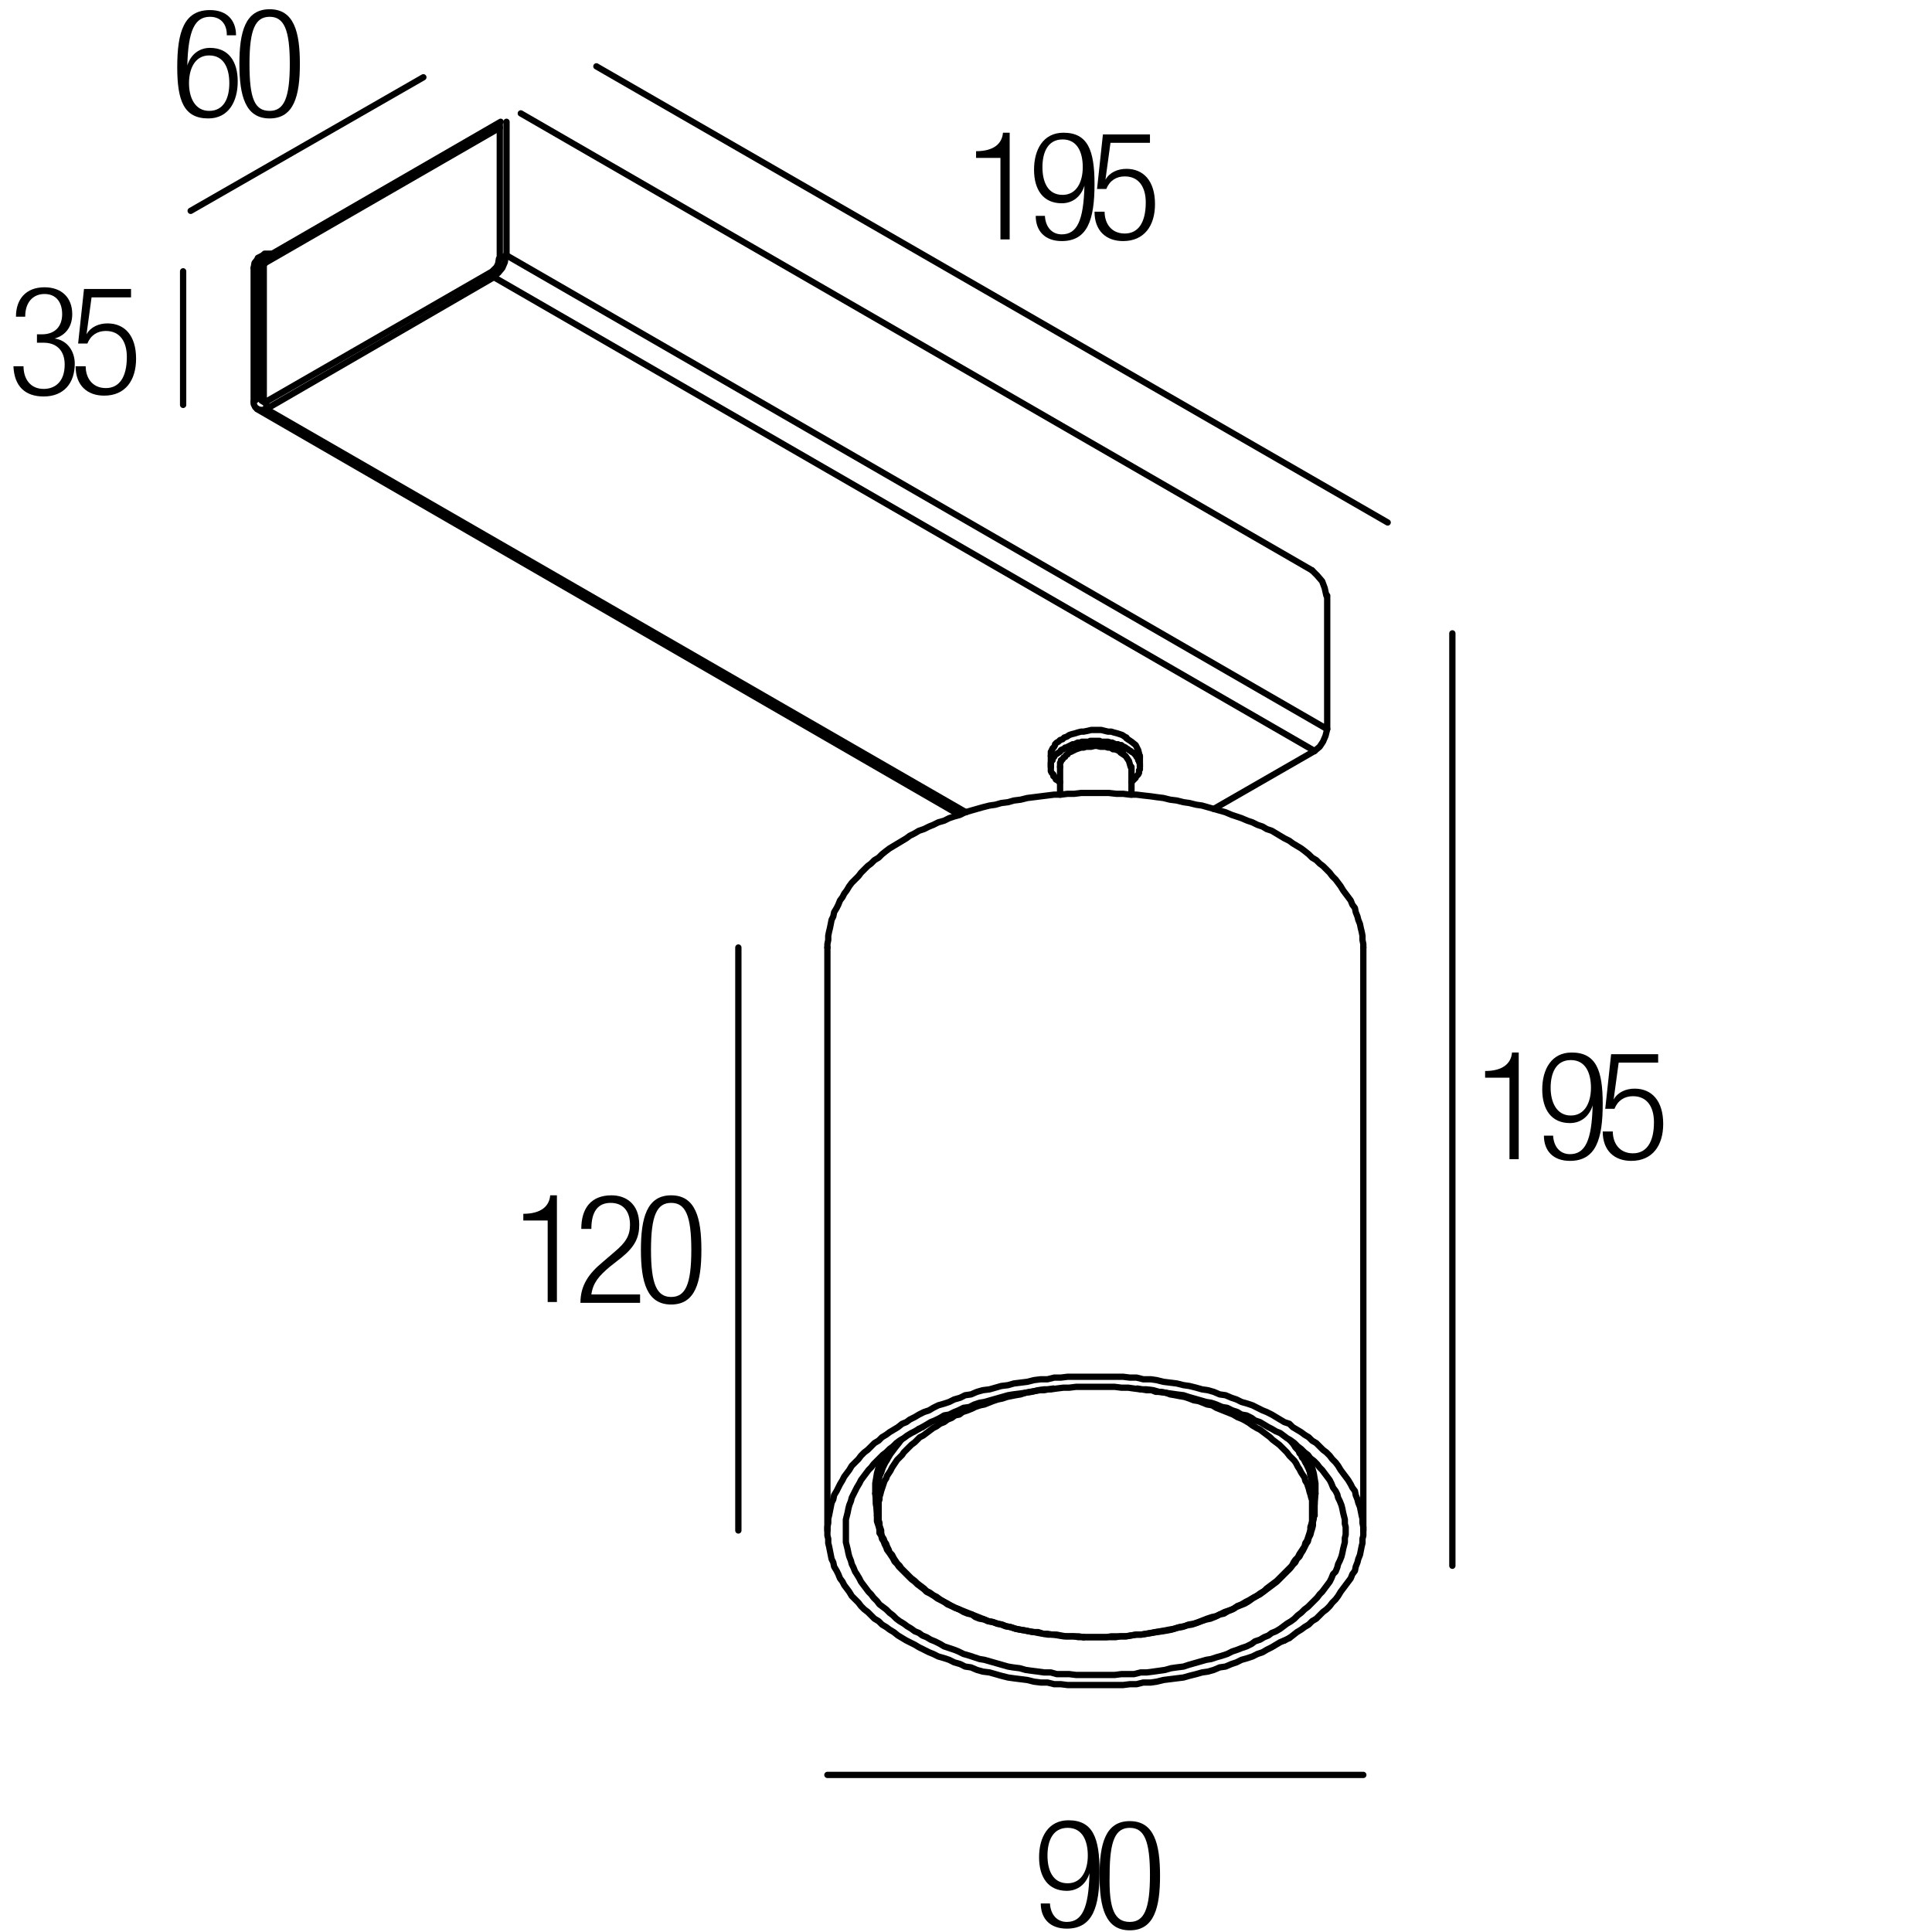 <?xml version="1.0" encoding="utf-8"?>
<!-- Generator: Adobe Illustrator 19.0.0, SVG Export Plug-In . SVG Version: 6.00 Build 0)  -->
<svg version="1.1" id="Livello_1" xmlns="http://www.w3.org/2000/svg" xmlns:xlink="http://www.w3.org/1999/xlink" x="0px" y="0px"
	 viewBox="0 0 230 230" enable-background="new 0 0 230 230" xml:space="preserve">
<g>
	<rect x="20.5" y="1" fill="none" width="47.3" height="36.7"/>
	<path d="M27,4.1C27,2.9,26.3,2,25,2c-1.8,0-2.6,1.6-2.7,5.8l0,0c0.4-1.3,1.4-2.1,2.7-2.1c2.2,0,3.3,1.6,3.3,4
		c0,2.4-1.1,4.4-3.5,4.4c-2.9,0-3.7-2.1-3.7-6.1c0-4.2,0.8-6.8,3.9-6.8c2,0,3.1,1.2,3.1,3H27z M24.9,13.2c1.8,0,2.4-1.6,2.4-3.3
		s-0.6-3.3-2.4-3.3c-1.7,0-2.4,1.6-2.4,3.3S23.2,13.2,24.9,13.2z"/>
	<path d="M32.1,1.1c2.9,0,3.6,2.7,3.6,6.5c0,3.8-0.7,6.5-3.6,6.5s-3.6-2.7-3.6-6.5C28.5,3.8,29.2,1.1,32.1,1.1z M32.1,13.2
		c1.7,0,2.4-1.5,2.4-5.6c0-4.1-0.7-5.6-2.4-5.6s-2.4,1.5-2.4,5.6C29.7,11.7,30.3,13.2,32.1,13.2z"/>
</g>
<g>
	<rect x="115" y="15.7" fill="none" width="47.3" height="36.7"/>
	<path d="M119.1,18.8h-2.9V18c2.1,0,3.1-0.9,3.2-2.2h0.8v12.7h-1.1V18.8z"/>
	<path d="M124.4,25.8c0.1,1.2,0.8,2.1,2,2.1c1.8,0,2.6-1.6,2.7-5.8l0,0c-0.4,1.3-1.4,2.1-2.7,2.1c-2.2,0-3.3-1.6-3.3-4
		c0-2.4,1.1-4.4,3.5-4.4c2.9,0,3.7,2.1,3.7,6.1c0,4.2-0.8,6.8-3.9,6.8c-2,0-3.1-1.2-3.1-3H124.4z M126.5,23.2c1.7,0,2.4-1.6,2.4-3.3
		s-0.6-3.3-2.4-3.3c-1.8,0-2.4,1.6-2.4,3.3S124.7,23.2,126.5,23.2z"/>
	<path d="M136.9,16v1h-4.7l-0.6,4.4l0,0c0.5-0.9,1.5-1.3,2.5-1.3c2,0,3.4,1.4,3.4,4.2c0,2.6-1.3,4.4-3.8,4.4c-2,0-3.4-1.2-3.4-3.5
		h1.2c0,1.4,0.8,2.6,2.4,2.6s2.5-1.3,2.5-3.7c0-1.8-0.8-3.1-2.5-3.1c-1,0-1.8,0.5-2.2,1.5h-1.1l0.7-6.5H136.9z"/>
</g>
<g>
	<rect x="61" y="142.2" fill="none" width="47.3" height="36.7"/>
	<path d="M65.2,145.3h-2.9v-0.8c2.1,0,3.1-0.9,3.2-2.2h0.8V155h-1.1V145.3z"/>
	<path d="M69.2,146.3c0-2.5,1.2-4,3.6-4c1.7,0,3.3,1,3.3,3.5c0,1.5-0.5,2.6-2.1,3.9l-1.4,1.1c-1.3,1.1-2,1.9-2.2,3.3h5.8v1h-7.1
		c0-2.1,1-3.5,2.7-4.9l1.4-1.2c1.3-1.1,1.8-1.9,1.8-3.2c0-1.7-0.9-2.6-2.3-2.6c-1.5,0-2.3,1-2.3,3.1H69.2z"/>
	<path d="M79.9,142.3c2.9,0,3.6,2.7,3.6,6.5c0,3.8-0.7,6.5-3.6,6.5s-3.6-2.7-3.6-6.5C76.3,145,77,142.3,79.9,142.3z M79.9,154.4
		c1.7,0,2.4-1.5,2.4-5.6c0-4.1-0.7-5.6-2.4-5.6s-2.4,1.5-2.4,5.6C77.5,152.9,78.2,154.4,79.9,154.4z"/>
</g>
<g>
	
		<line fill="none" stroke="#000000" stroke-width="0.75" stroke-linecap="round" stroke-linejoin="round" stroke-miterlimit="10" x1="125.1" y1="91.3" x2="125.1" y2="90"/>
	
		<line fill="none" stroke="#000000" stroke-width="0.75" stroke-linecap="round" stroke-linejoin="round" stroke-miterlimit="10" x1="135.7" y1="91.3" x2="135.7" y2="90"/>
	
		<line fill="none" stroke="#000000" stroke-width="0.75" stroke-linecap="round" stroke-linejoin="round" stroke-miterlimit="10" x1="134.7" y1="91.3" x2="134.7" y2="94.6"/>
	
		<line fill="none" stroke="#000000" stroke-width="0.75" stroke-linecap="round" stroke-linejoin="round" stroke-miterlimit="10" x1="126.2" y1="94.6" x2="126.2" y2="91.3"/>
	
		<line fill="none" stroke="#000000" stroke-width="0.75" stroke-linecap="round" stroke-linejoin="round" stroke-miterlimit="10" x1="114.2" y1="97" x2="30.6" y2="48.7"/>
	
		<line fill="none" stroke="#000000" stroke-width="0.75" stroke-linecap="round" stroke-linejoin="round" stroke-miterlimit="10" x1="31.5" y1="30.3" x2="30.7" y2="30.7"/>
	
		<line fill="none" stroke="#000000" stroke-width="0.75" stroke-linecap="round" stroke-linejoin="round" stroke-miterlimit="10" x1="156.6" y1="177.8" x2="156.5" y2="178.9"/>
	
		<line fill="none" stroke="#000000" stroke-width="0.75" stroke-linecap="round" stroke-linejoin="round" stroke-miterlimit="10" x1="104.3" y1="178.9" x2="104.2" y2="177.8"/>
	
		<line fill="none" stroke="#000000" stroke-width="0.75" stroke-linecap="round" stroke-linejoin="round" stroke-miterlimit="10" x1="162.3" y1="182.2" x2="162.3" y2="112.8"/>
	
		<line fill="none" stroke="#000000" stroke-width="0.75" stroke-linecap="round" stroke-linejoin="round" stroke-miterlimit="10" x1="98.5" y1="182.2" x2="98.5" y2="112.8"/>
	
		<line fill="none" stroke="#000000" stroke-width="0.75" stroke-linecap="round" stroke-linejoin="round" stroke-miterlimit="10" x1="104.4" y1="180.4" x2="104.3" y2="179"/>
	
		<line fill="none" stroke="#000000" stroke-width="0.75" stroke-linecap="round" stroke-linejoin="round" stroke-miterlimit="10" x1="156.5" y1="179" x2="156.5" y2="180.4"/>
	
		<polyline fill="none" stroke="#000000" stroke-width="0.75" stroke-linecap="round" stroke-linejoin="round" stroke-miterlimit="10" points="
		129,194.9 128.4,194.9 127.8,194.8 127.2,194.8 126.6,194.8 126,194.7 125.4,194.6 124.8,194.6 124.2,194.5 123.6,194.4 
		123.1,194.3 122.5,194.2 122,194.1 121.4,194 120.9,193.9 120.3,193.7 119.7,193.6 119.2,193.4 118.7,193.3 118.2,193.1 117.6,193 
		117.2,192.8 116.6,192.7 116.1,192.5 115.7,192.2 115.2,192.1 114.7,191.9 114.2,191.6 113.7,191.4 113.3,191.2 112.8,191 
		112.4,190.7 112,190.5 111.6,190.3 111.2,190 110.7,189.7 110.3,189.5 110,189.2 109.6,188.9 109.2,188.6 108.9,188.3 108.5,188 
		108.2,187.7 107.9,187.4 107.6,187.1 107.3,186.8 107,186.5 106.8,186.2 106.5,185.9 106.3,185.5 106.1,185.2 105.9,184.9 
		105.6,184.5 105.5,184.2 105.3,183.8 105.2,183.5 105,183.2 104.9,182.8 104.7,182.5 104.7,182.1 104.6,181.7 104.5,181.4 
		104.4,181.1 104.4,180.7 104.4,180.4 	"/>
	
		<polyline fill="none" stroke="#000000" stroke-width="0.75" stroke-linecap="round" stroke-linejoin="round" stroke-miterlimit="10" points="
		156.5,180.4 156.4,180.5 156.4,180.6 156.4,180.7 156.4,180.8 156.3,181.2 156.3,181.6 156.2,182 156.1,182.3 156,182.7 
		155.8,183.1 155.7,183.5 155.5,183.8 155.3,184.2 155.1,184.6 154.9,184.9 154.7,185.3 154.4,185.6 154.2,186 153.9,186.3 
		153.6,186.7 153.3,187 153,187.3 152.7,187.6 152.3,188 152,188.3 151.6,188.6 151.2,188.9 150.8,189.2 150.4,189.5 150,189.8 
		149.6,190 149.1,190.3 148.7,190.6 148.2,190.9 147.7,191.1 147.2,191.3 146.7,191.6 146.2,191.8 145.7,192.1 145.2,192.2 
		144.6,192.5 144.1,192.7 143.6,192.8 143,193 142.5,193.2 141.9,193.4 141.3,193.5 140.7,193.7 140.1,193.8 139.5,194 139,194.1 
		138.4,194.2 137.7,194.3 137.1,194.4 136.5,194.5 135.9,194.6 135.3,194.6 134.7,194.7 134.1,194.8 133.4,194.8 132.8,194.9 
		132.2,194.9 131.5,194.9 130.9,194.9 130.2,194.9 129.6,194.9 129,194.9 	"/>
	
		<line fill="none" stroke="#000000" stroke-width="0.75" stroke-linecap="round" stroke-linejoin="round" stroke-miterlimit="10" x1="31.9" y1="30.5" x2="59.6" y2="14.5"/>
	
		<line fill="none" stroke="#000000" stroke-width="0.75" stroke-linecap="round" stroke-linejoin="bevel" stroke-miterlimit="10" x1="127.4" y1="89.4" x2="127.4" y2="89.4"/>
	
		<line fill="none" stroke="#000000" stroke-width="0.75" stroke-linecap="round" stroke-linejoin="bevel" stroke-miterlimit="10" x1="133.7" y1="89.6" x2="133.4" y2="89.3"/>
	
		<polyline fill="none" stroke="#000000" stroke-width="0.75" stroke-linecap="round" stroke-linejoin="round" stroke-miterlimit="10" points="
		125.1,90 125.1,89.9 125.1,89.8 125.1,89.6 125.1,89.5 125.2,89.4 125.2,89.3 125.3,89.2 125.3,89.1 125.4,89 125.5,88.9 
		125.6,88.7 125.6,88.6 125.8,88.4 126,88.3 126.2,88.1 126.5,88 126.7,87.8 127,87.7 127.3,87.5 127.6,87.4 128,87.3 128.3,87.2 
		128.7,87.1 129,87.1 129.5,87 129.9,86.9 130.2,86.9 130.7,86.9 131.1,86.9 131.5,87 131.9,87.1 132.3,87.1 132.6,87.2 133,87.3 
		133.3,87.4 133.6,87.5 133.9,87.7 134.1,87.8 	"/>
	
		<polyline fill="none" stroke="#000000" stroke-width="0.75" stroke-linecap="round" stroke-linejoin="bevel" stroke-miterlimit="10" points="
		135.7,90.1 135.5,89.3 135.2,88.7 134.7,88.3 134.1,87.9 	"/>
	
		<polyline fill="none" stroke="#000000" stroke-width="0.75" stroke-linecap="round" stroke-linejoin="round" stroke-miterlimit="10" points="
		126.2,93.1 126,93 125.9,92.9 125.7,92.8 125.6,92.6 125.6,92.5 125.4,92.4 125.4,92.2 125.3,92.1 125.2,92 125.1,91.8 125.1,91.7 
		125.1,91.5 125.1,91.4 125.1,91.2 125.1,91.1 125.1,90.9 125.1,90.8 125.2,90.6 125.3,90.5 125.3,90.3 125.4,90.2 125.5,90.1 
		125.6,89.9 125.7,89.8 125.9,89.7 126,89.6 126.2,89.5 126.3,89.3 126.5,89.2 126.6,89.2 126.8,89 126.9,89 127.1,88.9 127.3,88.8 
		127.5,88.7 127.7,88.6 127.9,88.6 128.1,88.5 128.3,88.4 128.6,88.4 128.8,88.3 129,88.3 129.3,88.3 129.6,88.3 129.8,88.2 
		130.1,88.2 130.4,88.2 130.6,88.2 130.9,88.2 131.1,88.3 131.4,88.3 131.6,88.3 131.9,88.3 132.2,88.4 132.4,88.4 132.6,88.5 
		132.8,88.6 133.1,88.6 133.2,88.7 133.5,88.7 133.7,88.9 133.8,88.9 134,89 134.1,89.1 134.3,89.2 134.4,89.3 134.6,89.4 
		134.7,89.5 134.9,89.6 135,89.7 135.1,89.8 135.2,89.9 135.3,90.1 135.4,90.2 135.5,90.4 135.5,90.5 135.6,90.6 135.6,90.7 
		135.7,90.9 135.7,91 135.7,91.2 135.7,91.3 135.7,91.4 135.7,91.6 135.6,91.7 135.6,91.9 135.6,92 135.5,92.2 135.4,92.3 
		135.3,92.4 135.2,92.5 135.2,92.6 135,92.8 134.9,92.9 134.8,93 134.7,93.1 	"/>
	
		<polyline fill="none" stroke="#000000" stroke-width="0.75" stroke-linecap="round" stroke-linejoin="round" stroke-miterlimit="10" points="
		126.2,91.3 126.2,91.2 126.2,91.1 126.2,91 126.2,90.9 126.2,90.8 126.3,90.7 126.3,90.5 126.5,90.4 126.6,90.2 126.8,90.1 
		126.9,89.9 127.1,89.8 127.2,89.6 127.5,89.5 127.7,89.4 127.9,89.3 128.1,89.2 128.4,89.1 128.7,89 129,89 129.3,88.9 129.6,88.9 
		129.9,88.9 130.3,88.8 130.6,88.8 131,88.9 131.3,88.9 131.6,88.9 131.9,89 132.2,89 132.5,89.2 132.7,89.2 133,89.3 133.2,89.4 
		133.4,89.5 	"/>
	
		<polyline fill="none" stroke="#000000" stroke-width="0.75" stroke-linecap="round" stroke-linejoin="bevel" stroke-miterlimit="10" points="
		134.6,91.3 134.4,90.6 134,90 133.4,89.6 	"/>
	
		<line fill="none" stroke="#000000" stroke-width="0.75" stroke-linecap="round" stroke-linejoin="round" stroke-miterlimit="10" x1="31.7" y1="48.7" x2="58.8" y2="33"/>
	
		<line fill="none" stroke="#000000" stroke-width="0.75" stroke-linecap="round" stroke-linejoin="round" stroke-miterlimit="10" x1="156.5" y1="89.4" x2="144.5" y2="96.3"/>
	
		<line fill="none" stroke="#000000" stroke-width="0.75" stroke-linecap="round" stroke-linejoin="round" stroke-miterlimit="10" x1="31.7" y1="47.8" x2="58.8" y2="32.2"/>
	
		<polyline fill="none" stroke="#000000" stroke-width="0.75" stroke-linecap="round" stroke-linejoin="bevel" stroke-miterlimit="10" points="
		58.7,32.2 59.1,31.8 59.3,31.4 59.4,30.8 	"/>
	
		<polyline fill="none" stroke="#000000" stroke-width="0.75" stroke-linecap="round" stroke-linejoin="round" stroke-miterlimit="10" points="
		58.8,32.2 58.8,33 156.5,89.4 	"/>
	
		<polyline fill="none" stroke="#000000" stroke-width="0.75" stroke-linecap="round" stroke-linejoin="bevel" stroke-miterlimit="10" points="
		58.7,33 59.3,32.5 59.8,31.9 60.1,31.2 60.2,30.4 	"/>
	
		<polyline fill="none" stroke="#000000" stroke-width="0.75" stroke-linecap="round" stroke-linejoin="bevel" stroke-miterlimit="10" points="
		156.5,89.4 157.1,88.9 157.5,88.3 157.8,87.6 158,86.8 	"/>
	
		<polyline fill="none" stroke="#000000" stroke-width="0.75" stroke-linecap="round" stroke-linejoin="round" stroke-miterlimit="10" points="
		60.3,30.4 158,86.8 158,70.9 	"/>
	
		<polyline fill="none" stroke="#000000" stroke-width="0.75" stroke-linecap="round" stroke-linejoin="bevel" stroke-miterlimit="10" points="
		157.9,70.9 157.7,70 157.4,69.2 156.8,68.5 156.2,67.9 	"/>
	
		<line fill="none" stroke="#000000" stroke-width="0.75" stroke-linecap="round" stroke-linejoin="round" stroke-miterlimit="10" x1="62" y1="13.5" x2="156.2" y2="67.9"/>
	
		<polyline fill="none" stroke="#000000" stroke-width="0.75" stroke-linecap="round" stroke-linejoin="round" stroke-miterlimit="10" points="
		60.3,14.5 60.3,30.4 59.5,30.8 	"/>
	
		<line fill="none" stroke="#000000" stroke-width="0.75" stroke-linecap="round" stroke-linejoin="round" stroke-miterlimit="10" x1="59.5" y1="30.8" x2="59.5" y2="14.9"/>
	
		<polyline fill="none" stroke="#000000" stroke-width="0.75" stroke-linecap="round" stroke-linejoin="bevel" stroke-miterlimit="10" points="
		31,47.3 31.1,47.6 31.2,47.8 31.5,47.8 31.7,47.7 	"/>
	
		<polyline fill="none" stroke="#000000" stroke-width="0.75" stroke-linecap="round" stroke-linejoin="round" stroke-miterlimit="10" points="
		31.7,47.8 31.7,48.7 115,96.7 	"/>
	
		<polyline fill="none" stroke="#000000" stroke-width="0.75" stroke-linecap="round" stroke-linejoin="bevel" stroke-miterlimit="10" points="
		30.2,47.8 30.2,48.1 30.4,48.5 30.7,48.7 31,48.8 31.4,48.8 31.7,48.6 	"/>
	
		<polyline fill="none" stroke="#000000" stroke-width="0.75" stroke-linecap="round" stroke-linejoin="round" stroke-miterlimit="10" points="
		30.9,47.3 30.2,47.8 30.2,31.9 	"/>
	
		<polyline fill="none" stroke="#000000" stroke-width="0.75" stroke-linecap="round" stroke-linejoin="bevel" stroke-miterlimit="10" points="
		30.7,30.8 30.3,31.3 30.2,31.9 	"/>
	
		<polyline fill="none" stroke="#000000" stroke-width="0.75" stroke-linecap="round" stroke-linejoin="round" stroke-miterlimit="10" points="
		31.4,47.6 30.9,47.3 30.9,31.4 	"/>
	
		<polyline fill="none" stroke="#000000" stroke-width="0.75" stroke-linecap="round" stroke-linejoin="round" stroke-miterlimit="10" points="
		32.3,30.2 32.1,30.2 32,30.2 31.9,30.2 31.7,30.2 31.6,30.2 31.5,30.2 31.4,30.3 31.3,30.4 31.2,30.5 31.1,30.6 31.1,30.7 
		31.1,30.8 31,31 30.9,31.1 30.9,31.3 30.9,31.4 	"/>
	
		<polyline fill="none" stroke="#000000" stroke-width="0.75" stroke-linecap="round" stroke-linejoin="bevel" stroke-miterlimit="10" points="
		156.5,179.1 156.4,177.7 156.2,176.4 155.9,175.1 155.3,173.8 154.6,172.7 153.8,171.7 	"/>
	
		<polyline fill="none" stroke="#000000" stroke-width="0.75" stroke-linecap="round" stroke-linejoin="bevel" stroke-miterlimit="10" points="
		107,171.7 106.1,172.7 105.4,173.9 104.9,175.1 104.5,176.4 104.3,177.8 104.3,179.2 	"/>
	
		<polyline fill="none" stroke="#000000" stroke-width="0.75" stroke-linecap="round" stroke-linejoin="bevel" stroke-miterlimit="10" points="
		156.6,177.8 156.6,176.6 156.4,175.4 156.1,174.3 155.6,173.2 	"/>
	
		<polyline fill="none" stroke="#000000" stroke-width="0.75" stroke-linecap="round" stroke-linejoin="bevel" stroke-miterlimit="10" points="
		105.2,173.2 104.7,174.3 104.4,175.4 104.2,176.6 104.2,177.8 	"/>
	
		<polyline fill="none" stroke="#000000" stroke-width="0.75" stroke-linecap="round" stroke-linejoin="round" stroke-miterlimit="10" points="
		109.4,170.1 108.9,170.4 108.5,170.6 108,170.9 107.6,171.2 107.1,171.5 106.7,171.8 106.3,172.2 105.9,172.5 105.5,172.9 
		105.1,173.2 104.7,173.6 104.4,173.9 104,174.3 103.7,174.7 103.4,175 103.1,175.4 102.8,175.8 102.5,176.2 102.3,176.6 102,177.1 
		101.8,177.5 101.6,177.9 101.4,178.3 101.3,178.7 101.1,179.2 101,179.6 100.9,180.1 100.8,180.5 100.7,180.9 100.7,181.4 
		100.7,181.8 100.7,182.3 100.7,182.7 100.7,183.1 100.7,183.6 100.8,184 100.9,184.4 101,184.9 101.1,185.3 101.3,185.8 
		101.4,186.2 101.6,186.6 101.8,187.1 102,187.4 102.3,187.9 102.5,188.3 102.8,188.7 103.1,189.1 103.4,189.5 103.7,189.8 
		104,190.2 104.4,190.6 104.7,191 105.1,191.3 105.5,191.6 105.9,192 106.3,192.3 106.7,192.7 107.1,193 107.6,193.3 108,193.6 
		108.5,193.9 108.9,194.2 109.4,194.4 109.8,194.7 110.3,194.9 110.8,195.2 111.3,195.4 111.9,195.7 112.4,196 113,196.2 
		113.6,196.4 114.1,196.6 114.7,196.9 115.4,197.1 116,197.3 116.6,197.5 117.2,197.6 117.9,197.8 118.6,198 119.3,198.2 120,198.4 
		120.6,198.5 121.4,198.6 122.1,198.8 122.8,198.9 123.6,199 124.3,199.1 125.1,199.1 125.8,199.3 126.6,199.3 127.3,199.3 
		128.1,199.4 128.9,199.4 129.6,199.4 130.4,199.4 131.2,199.4 131.9,199.4 132.7,199.4 133.5,199.3 134.3,199.3 135,199.3 
		135.8,199.1 136.5,199.1 137.3,199 138,198.9 138.7,198.8 139.4,198.6 140.1,198.5 140.9,198.4 141.5,198.2 142.2,198 142.9,197.8 
		143.6,197.6 144.2,197.5 144.8,197.3 145.5,197.1 146.1,196.9 146.7,196.6 147.3,196.4 147.8,196.2 148.4,196 149,195.7 
		149.4,195.4 150,195.2 150.5,194.9 151,194.7 151.4,194.4 151.9,194.2 152.4,193.9 152.8,193.6 153.2,193.3 153.7,193 154.1,192.7 
		154.5,192.3 154.9,192 155.3,191.6 155.7,191.3 156,191 156.4,190.6 156.8,190.2 157.1,189.8 157.4,189.5 157.7,189.1 158,188.7 
		158.3,188.3 158.5,187.9 158.7,187.4 159,187.1 159.2,186.6 159.3,186.2 159.5,185.8 159.7,185.3 159.8,184.9 159.9,184.4 160,184 
		160.1,183.6 160.1,183.1 160.2,182.7 160.2,182.3 160.2,181.8 160.1,181.4 160.1,180.9 160,180.5 159.9,180.1 159.8,179.6 
		159.7,179.2 159.5,178.7 159.3,178.3 159.2,177.9 159,177.5 158.7,177.1 158.5,176.6 158.3,176.2 158,175.8 157.7,175.4 157.4,175 
		157.1,174.7 156.8,174.3 156.4,173.9 156,173.6 155.7,173.2 155.3,172.9 154.9,172.5 154.5,172.2 154.1,171.8 153.7,171.5 
		153.2,171.2 152.8,170.9 152.4,170.6 151.9,170.4 151.4,170.1 151,169.9 150.5,169.6 150,169.3 149.4,169.1 149,168.8 148.4,168.5 
		147.8,168.4 147.3,168.1 146.7,167.9 146.1,167.6 145.5,167.5 144.8,167.2 144.2,167 143.6,166.9 142.9,166.7 142.2,166.5 
		141.5,166.3 140.9,166.1 140.1,166 139.4,165.9 138.7,165.8 138,165.7 137.3,165.5 136.5,165.4 135.8,165.4 135,165.3 134.3,165.2 
		133.5,165.2 132.7,165.1 131.9,165.1 131.2,165.1 130.4,165.1 129.6,165.1 128.9,165.1 128.1,165.1 127.3,165.2 126.6,165.2 
		125.8,165.3 125.1,165.4 124.3,165.4 123.6,165.5 122.8,165.7 122.1,165.8 121.4,165.9 120.6,166 120,166.1 119.3,166.3 
		118.6,166.5 117.9,166.7 117.2,166.9 116.6,167 116,167.2 115.4,167.5 114.7,167.6 114.1,167.9 113.6,168.1 113,168.4 112.4,168.5 
		111.9,168.8 111.3,169.1 110.8,169.3 110.3,169.6 109.8,169.9 	"/>
	
		<line fill="none" stroke="#000000" stroke-width="0.75" stroke-linecap="round" stroke-linejoin="round" stroke-miterlimit="10" x1="109.8" y1="169.9" x2="109.4" y2="170.1"/>
	
		<polyline fill="none" stroke="#000000" stroke-width="0.75" stroke-linecap="round" stroke-linejoin="round" stroke-miterlimit="10" points="
		98.5,112.8 98.5,112.4 98.6,111.9 98.6,111.4 98.7,110.9 98.8,110.5 98.9,110 99,109.5 99.2,109.1 99.3,108.6 99.6,108.1 
		99.8,107.7 100,107.2 100.3,106.8 100.5,106.4 100.8,106 101.1,105.5 101.4,105.1 101.8,104.7 102.2,104.3 102.5,103.9 
		102.9,103.5 103.3,103.1 103.7,102.8 104.1,102.4 104.6,102.1 105,101.7 105.5,101.3 105.9,101 106.4,100.7 106.9,100.4 
		107.4,100.1 107.9,99.8 108.3,99.5 108.9,99.2 109.4,98.9 110,98.7 110.6,98.4 111.1,98.2 111.7,97.9 112.4,97.7 113,97.4 
		113.6,97.2 114.3,97 114.9,96.7 115.6,96.5 116.3,96.3 117,96.1 117.8,95.9 118.5,95.8 119.2,95.6 120,95.5 120.7,95.3 121.5,95.2 
		122.3,95 123.1,94.9 123.9,94.8 124.7,94.7 125.5,94.6 126.3,94.6 127.1,94.5 127.9,94.5 128.7,94.4 129.6,94.4 130.4,94.4 
		131.2,94.4 132,94.4 132.9,94.5 133.7,94.5 134.5,94.6 135.3,94.6 136.1,94.7 137,94.8 137.7,94.9 138.5,95 139.3,95.2 140.1,95.3 
		140.9,95.5 141.6,95.6 142.4,95.8 143.1,95.9 143.8,96.1 144.5,96.3 145.2,96.5 145.9,96.7 146.6,97 147.2,97.2 147.8,97.4 
		148.5,97.7 149.1,97.9 149.7,98.2 150.3,98.4 150.8,98.7 151.4,98.9 151.9,99.2 152.4,99.5 152.9,99.8 153.5,100.1 153.9,100.4 
		154.4,100.7 154.9,101 155.3,101.3 155.8,101.7 156.2,102.1 156.7,102.4 157.1,102.8 157.5,103.1 157.9,103.5 158.3,103.9 
		158.6,104.3 159,104.7 159.3,105.1 159.6,105.5 159.9,106 160.2,106.4 160.5,106.8 160.8,107.2 161,107.7 161.3,108.1 161.4,108.6 
		161.6,109.1 161.7,109.5 161.9,110 162,110.5 162.1,110.9 162.2,111.4 162.2,111.9 162.3,112.4 162.3,112.8 	"/>
	
		<polyline fill="none" stroke="#000000" stroke-width="0.75" stroke-linecap="round" stroke-linejoin="round" stroke-miterlimit="10" points="
		152.9,195.3 152.4,195.5 151.9,195.8 151.4,196.1 150.8,196.4 150.3,196.7 149.7,196.9 149.1,197.2 148.5,197.4 147.8,197.6 
		147.2,197.9 146.6,198.1 145.9,198.4 145.2,198.5 144.5,198.8 143.8,199 143.1,199.1 142.4,199.3 141.6,199.5 140.9,199.7 
		140.1,199.8 139.3,199.9 138.5,200 137.7,200.2 137,200.3 136.1,200.3 135.3,200.5 134.5,200.5 133.7,200.6 132.9,200.6 132,200.6 
		131.2,200.6 130.4,200.6 129.6,200.6 128.7,200.6 127.9,200.6 127.1,200.6 126.3,200.5 125.5,200.5 124.7,200.3 123.9,200.3 
		123.1,200.2 122.3,200 121.5,199.9 120.7,199.8 120,199.7 119.2,199.5 118.5,199.3 117.8,199.1 117,199 116.3,198.8 115.6,198.5 
		114.9,198.4 114.3,198.1 113.6,197.9 113,197.6 112.4,197.4 111.7,197.2 111.1,196.9 110.6,196.7 110,196.4 109.4,196.1 
		108.9,195.8 108.3,195.5 107.9,195.3 107.4,195 106.9,194.7 106.4,194.3 105.9,194 105.5,193.7 105,193.4 104.6,193 104.1,192.7 
		103.7,192.3 103.3,191.9 102.9,191.6 102.5,191.2 102.2,190.8 101.8,190.4 101.4,190 101.1,189.5 100.8,189.1 100.5,188.7 
		100.3,188.3 100,187.9 99.8,187.4 99.6,187 99.3,186.5 99.2,186 99,185.6 98.9,185.1 98.8,184.6 98.7,184.1 98.6,183.7 98.6,183.2 
		98.5,182.8 98.5,182.3 98.5,181.8 98.6,181.3 98.6,180.8 98.7,180.4 98.8,179.9 98.9,179.4 99,178.9 99.2,178.5 99.3,178 
		99.6,177.5 99.8,177.1 100,176.7 100.3,176.2 100.5,175.8 100.8,175.4 101.1,175 101.4,174.5 101.8,174.1 102.2,173.7 102.5,173.3 
		102.9,172.9 103.3,172.6 103.7,172.2 104.1,171.8 104.6,171.5 105,171.1 105.5,170.8 105.9,170.5 106.4,170.2 106.9,169.9 
		107.4,169.5 107.9,169.3 108.3,169 108.9,168.7 109.4,168.4 110,168.1 110.6,167.9 111.1,167.6 111.7,167.3 112.4,167.1 113,166.9 
		113.6,166.6 114.3,166.4 114.9,166.1 115.6,166 116.3,165.7 117,165.5 117.8,165.4 118.5,165.2 119.2,165 120,164.9 120.7,164.7 
		121.5,164.6 122.3,164.5 123.1,164.3 123.9,164.2 124.7,164.2 125.5,164 126.3,164 127.1,163.9 127.9,163.9 128.7,163.9 
		129.6,163.9 130.4,163.9 131.2,163.9 132,163.9 132.9,163.9 133.7,163.9 134.5,164 135.3,164 136.1,164.2 137,164.2 137.7,164.3 
		138.5,164.5 139.3,164.6 140.1,164.7 140.9,164.9 141.6,165 142.4,165.2 143.1,165.4 143.8,165.5 144.5,165.7 145.2,166 
		145.9,166.1 146.6,166.4 147.2,166.6 147.8,166.9 148.5,167.1 149.1,167.3 149.7,167.6 150.3,167.9 150.8,168.1 151.4,168.4 
		151.9,168.7 152.4,169 152.9,169.3 153.5,169.5 153.9,169.9 154.4,170.2 154.9,170.5 155.3,170.8 155.8,171.1 156.2,171.5 
		156.7,171.8 157.1,172.2 157.5,172.6 157.9,172.9 158.3,173.3 158.6,173.7 159,174.1 159.3,174.5 159.6,175 159.9,175.4 
		160.2,175.8 160.5,176.2 160.8,176.7 161,177.1 161.3,177.5 161.4,178 161.6,178.5 161.7,178.9 161.9,179.4 162,179.9 162.1,180.4 
		162.2,180.8 162.2,181.3 162.3,181.8 162.3,182.3 162.3,182.8 162.2,183.2 162.2,183.7 162.1,184.1 162,184.6 161.9,185.1 
		161.7,185.6 161.6,186 161.4,186.5 161.3,187 161,187.4 160.8,187.9 160.5,188.3 160.2,188.7 159.9,189.1 159.6,189.5 159.3,190 
		159,190.4 158.6,190.8 158.3,191.2 157.9,191.6 157.5,191.9 157.1,192.3 156.7,192.7 156.2,193 155.8,193.4 155.3,193.7 154.9,194 
		154.4,194.3 153.9,194.7 153.5,195 	"/>
	
		<line fill="none" stroke="#000000" stroke-width="0.75" stroke-linecap="round" stroke-linejoin="round" stroke-miterlimit="10" x1="153.5" y1="195" x2="152.9" y2="195.3"/>
	
		<polyline fill="none" stroke="#000000" stroke-width="0.75" stroke-linecap="round" stroke-linejoin="round" stroke-miterlimit="10" points="
		107.3,171.4 107,171.8 106.6,172.3 106.3,172.7 106,173.1 105.7,173.6 105.6,173.8 105.4,174.1 105.3,174.3 105.2,174.5 
		105.1,174.7 105,175 104.9,175.3 104.8,175.5 104.7,175.7 104.6,176 104.6,176.2 104.5,176.5 104.4,176.7 104.4,177 104.4,177.2 
		104.3,177.5 104.3,177.7 104.3,178 104.3,178.3 104.3,178.5 104.3,178.8 104.3,179 	"/>
	
		<polyline fill="none" stroke="#000000" stroke-width="0.75" stroke-linecap="round" stroke-linejoin="round" stroke-miterlimit="10" points="
		156.5,179 156.5,178.8 156.5,178.6 156.5,178.3 156.5,178.1 156.5,177.8 156.5,177.5 156.5,177.3 156.4,177.1 156.4,176.8 
		156.3,176.6 156.3,176.3 156.2,176.1 156.1,175.9 156,175.6 156,175.4 155.9,175.1 155.8,174.8 155.7,174.6 155.6,174.4 
		155.4,174.1 155.3,173.9 155.2,173.7 155,173.5 154.9,173.2 154.7,173 154.6,172.7 154.4,172.5 154.2,172.3 154.1,172.1 
		153.9,171.8 153.7,171.6 153.5,171.4 	"/>
	
		<polyline fill="none" stroke="#000000" stroke-width="0.75" stroke-linecap="round" stroke-linejoin="round" stroke-miterlimit="10" points="
		129,194.9 128.4,194.8 127.9,194.8 127.4,194.8 126.9,194.8 126.3,194.7 125.8,194.6 125.3,194.6 124.7,194.5 124.2,194.5 
		123.6,194.3 123,194.3 122.5,194.2 122,194.1 121.4,194 120.9,193.9 120.3,193.7 119.8,193.6 119.3,193.4 118.8,193.3 118.2,193.1 
		117.7,193 117.2,192.8 116.7,192.6 116.2,192.4 115.7,192.2 115.2,192 114.7,191.8 114.2,191.6 113.7,191.4 113.3,191.2 
		112.8,190.9 112.4,190.7 111.9,190.4 111.5,190.1 111.1,189.9 110.7,189.6 110.3,189.4 110,189.1 109.6,188.8 109.2,188.5 
		108.9,188.2 108.5,187.9 108.2,187.6 107.9,187.3 107.6,187 107.3,186.7 107.1,186.4 106.8,186.1 106.6,185.8 106.4,185.5 
		106.2,185.1 105.9,184.8 105.8,184.5 105.6,184.1 105.5,183.8 105.3,183.5 105.2,183.2 105,182.9 104.9,182.5 104.9,182.2 
		104.8,181.9 104.7,181.6 104.7,181.3 104.6,181 104.6,180.7 104.6,180.3 104.6,180 104.6,179.7 104.6,179.4 104.6,179.1 
		104.6,178.8 104.7,178.5 104.7,178.2 104.8,177.9 104.9,177.5 105,177.2 105.1,176.9 105.2,176.6 105.3,176.3 105.5,176 
		105.6,175.7 105.8,175.4 106,175.1 106.2,174.7 106.4,174.4 106.6,174.1 106.8,173.8 107.1,173.5 107.4,173.2 107.6,172.9 
		107.9,172.6 108.2,172.3 108.5,172 108.9,171.7 109.2,171.4 109.5,171.1 109.9,170.9 110.3,170.6 110.7,170.3 111.1,170 
		111.5,169.8 111.9,169.5 112.4,169.3 112.8,169 113.3,168.8 113.7,168.5 114.2,168.4 114.6,168.1 115.2,167.9 115.7,167.7 
		116.1,167.5 116.7,167.3 117.2,167.2 117.7,167 118.2,166.8 118.8,166.6 119.3,166.5 119.9,166.3 120.4,166.2 120.9,166.1 
		121.5,166 122.1,165.8 122.6,165.7 123.2,165.6 123.8,165.5 124.3,165.5 124.8,165.4 125.4,165.3 	"/>
	
		<polyline fill="none" stroke="#000000" stroke-width="0.75" stroke-linecap="round" stroke-linejoin="round" stroke-miterlimit="10" points="
		135.4,165.3 135.9,165.4 136.5,165.5 137.1,165.5 137.6,165.7 138.2,165.7 138.8,165.8 139.3,166 139.9,166.1 140.4,166.2 
		141,166.3 141.6,166.5 142.1,166.7 142.7,166.8 143.2,167 143.7,167.2 144.3,167.3 144.8,167.6 145.3,167.8 145.8,168 146.3,168.2 
		146.8,168.4 147.3,168.7 147.8,168.9 148.2,169.1 148.7,169.4 149.1,169.7 149.6,170 150,170.2 150.4,170.5 150.8,170.8 
		151.2,171.1 151.5,171.4 151.9,171.7 152.3,172 152.6,172.3 152.9,172.6 153.2,172.9 153.5,173.3 153.8,173.6 154.1,173.9 
		154.3,174.2 154.5,174.6 154.7,174.9 154.9,175.3 155.1,175.6 155.3,175.9 155.4,176.3 155.6,176.6 155.7,176.9 155.8,177.2 
		155.9,177.6 156,177.9 156.1,178.3 156.2,178.6 156.2,178.9 156.2,179.2 156.2,179.6 156.2,179.9 156.2,180.2 156.2,180.5 
		156.2,180.8 156.2,181.1 156.1,181.5 156,181.8 156,182.1 155.9,182.5 155.8,182.8 155.7,183.1 155.6,183.4 155.4,183.7 
		155.3,184.1 155.1,184.4 154.9,184.7 154.7,185 154.5,185.4 154.2,185.7 154,186 153.8,186.4 153.5,186.7 153.2,187 152.9,187.3 
		152.6,187.6 152.3,187.9 152,188.2 151.6,188.5 151.2,188.8 150.8,189.1 150.5,189.4 150,189.7 149.6,190 149.2,190.2 148.7,190.5 
		148.3,190.7 147.8,191 147.3,191.2 146.9,191.5 146.4,191.7 145.8,191.9 145.4,192.1 144.8,192.4 144.3,192.5 143.7,192.7 
		143.2,192.9 142.7,193.1 142.1,193.3 141.5,193.4 141,193.6 140.4,193.7 139.8,193.9 139.2,194 138.7,194.1 138.1,194.2 
		137.5,194.3 137,194.4 136.4,194.5 135.8,194.6 135.2,194.6 134.6,194.7 134,194.8 133.5,194.8 132.9,194.8 132.3,194.8 
		131.7,194.9 131.2,194.9 130.6,194.9 130.1,194.9 129.5,194.9 129,194.9 	"/>
	
		<polyline fill="none" stroke="#000000" stroke-width="0.75" stroke-linecap="round" stroke-linejoin="round" stroke-miterlimit="10" points="
		31.4,31.4 31.4,47.6 31.5,47.9 	"/>
	
		<line fill="none" stroke="#000000" stroke-width="0.75" stroke-linecap="round" stroke-linejoin="round" stroke-miterlimit="10" x1="31.4" y1="31.4" x2="59.5" y2="15.2"/>
	
		<polyline fill="none" stroke="#000000" stroke-width="0.75" stroke-linecap="round" stroke-linejoin="bevel" stroke-miterlimit="10" points="
		31.9,30.5 31.6,30.9 31.5,31.4 	"/>
	
		<line fill="none" stroke="#000000" stroke-width="0.75" stroke-linecap="round" stroke-linejoin="round" stroke-miterlimit="10" x1="172.9" y1="186.4" x2="172.9" y2="75.4"/>
	
		<line fill="none" stroke="#000000" stroke-width="0.75" stroke-linecap="round" stroke-linejoin="round" stroke-miterlimit="10" x1="87.9" y1="182.2" x2="87.9" y2="112.8"/>
	
		<line fill="none" stroke="#000000" stroke-width="0.75" stroke-linecap="round" stroke-linejoin="round" stroke-miterlimit="10" x1="98.5" y1="211.3" x2="162.3" y2="211.3"/>
	
		<line fill="none" stroke="#000000" stroke-width="0.75" stroke-linecap="round" stroke-linejoin="round" stroke-miterlimit="10" x1="71" y1="7.9" x2="165.2" y2="62.2"/>
	
		<line fill="none" stroke="#000000" stroke-width="0.75" stroke-linecap="round" stroke-linejoin="round" stroke-miterlimit="10" x1="22.7" y1="25.1" x2="50.4" y2="9.2"/>
	
		<line fill="none" stroke="#000000" stroke-width="0.75" stroke-linecap="round" stroke-linejoin="round" stroke-miterlimit="10" x1="21.8" y1="32.3" x2="21.8" y2="48.2"/>
</g>
<g>
	<rect x="1" y="34" fill="none" width="47.3" height="36.7"/>
	<path d="M4.4,39.8H5c1.5,0,2.4-0.9,2.4-2.4C7.4,36,6.7,35,5.3,35C4,35,3,35.9,3,37.7H1.9c0-2.1,1.2-3.5,3.4-3.5
		c2,0,3.3,1.2,3.3,3.2c0,1.4-0.7,2.5-2.1,2.9v0c1.5,0.2,2.4,1.5,2.4,3c0,2.3-1.3,3.9-3.7,3.9c-2.2,0-3.5-1.2-3.6-3.6h1.2
		c0,1.5,0.8,2.7,2.4,2.7c1.3,0,2.5-0.8,2.5-2.9c0-1.7-1-2.6-2.5-2.6H4.4V39.8z"/>
	<path d="M15.6,34.4v1h-4.7l-0.6,4.4l0,0c0.5-0.9,1.5-1.3,2.5-1.3c2,0,3.4,1.4,3.4,4.2c0,2.6-1.3,4.4-3.8,4.4c-2,0-3.4-1.2-3.4-3.5
		h1.2c0,1.4,0.8,2.6,2.4,2.6s2.5-1.3,2.5-3.7c0-1.8-0.8-3.1-2.5-3.1c-1,0-1.8,0.5-2.2,1.5H9.3l0.7-6.5H15.6z"/>
</g>
<g>
	<rect x="175.5" y="125.2" fill="none" width="47.3" height="36.7"/>
	<path d="M179.7,128.3h-2.9v-0.8c2.1,0,3.1-0.9,3.2-2.2h0.8v12.7h-1.1V128.3z"/>
	<path d="M184.9,135.3c0.1,1.2,0.8,2.1,2,2.1c1.8,0,2.6-1.6,2.7-5.8l0,0c-0.4,1.3-1.4,2.1-2.7,2.1c-2.2,0-3.3-1.6-3.3-4
		c0-2.4,1.1-4.4,3.5-4.4c2.9,0,3.7,2.1,3.7,6.1c0,4.2-0.8,6.8-3.9,6.8c-2,0-3.1-1.2-3.1-3H184.9z M187,132.8c1.7,0,2.4-1.6,2.4-3.3
		s-0.6-3.3-2.4-3.3c-1.8,0-2.4,1.6-2.4,3.3S185.3,132.8,187,132.8z"/>
	<path d="M197.4,125.5v1h-4.7l-0.6,4.4l0,0c0.5-0.9,1.5-1.3,2.5-1.3c2,0,3.4,1.4,3.4,4.2c0,2.6-1.3,4.4-3.8,4.4
		c-2,0-3.4-1.2-3.4-3.5h1.2c0,1.4,0.8,2.6,2.4,2.6s2.5-1.3,2.5-3.7c0-1.8-0.8-3.1-2.5-3.1c-1,0-1.8,0.5-2.2,1.5h-1.1l0.7-6.5H197.4z
		"/>
</g>
<g>
	<rect x="122.9" y="216.7" fill="none" width="47.3" height="36.7"/>
	<path d="M125,226.7c0.1,1.2,0.8,2.1,2,2.1c1.8,0,2.6-1.6,2.7-5.8l0,0c-0.4,1.3-1.4,2.1-2.7,2.1c-2.2,0-3.3-1.6-3.3-4
		c0-2.4,1.1-4.4,3.5-4.4c2.9,0,3.7,2.1,3.7,6.1c0,4.2-0.8,6.8-3.9,6.8c-2,0-3.1-1.2-3.1-3H125z M127.1,224.2c1.7,0,2.4-1.6,2.4-3.3
		s-0.6-3.3-2.4-3.3c-1.8,0-2.4,1.6-2.4,3.3S125.3,224.2,127.1,224.2z"/>
	<path d="M134.5,216.8c2.9,0,3.6,2.7,3.6,6.5c0,3.8-0.7,6.5-3.6,6.5s-3.6-2.7-3.6-6.5C130.9,219.5,131.6,216.8,134.5,216.8z
		 M134.5,228.8c1.7,0,2.4-1.5,2.4-5.6c0-4.1-0.7-5.6-2.4-5.6s-2.4,1.5-2.4,5.6C132,227.3,132.7,228.8,134.5,228.8z"/>
</g>
<g>
</g>
<g>
</g>
<g>
</g>
<g>
</g>
<g>
</g>
<g>
</g>
</svg>
